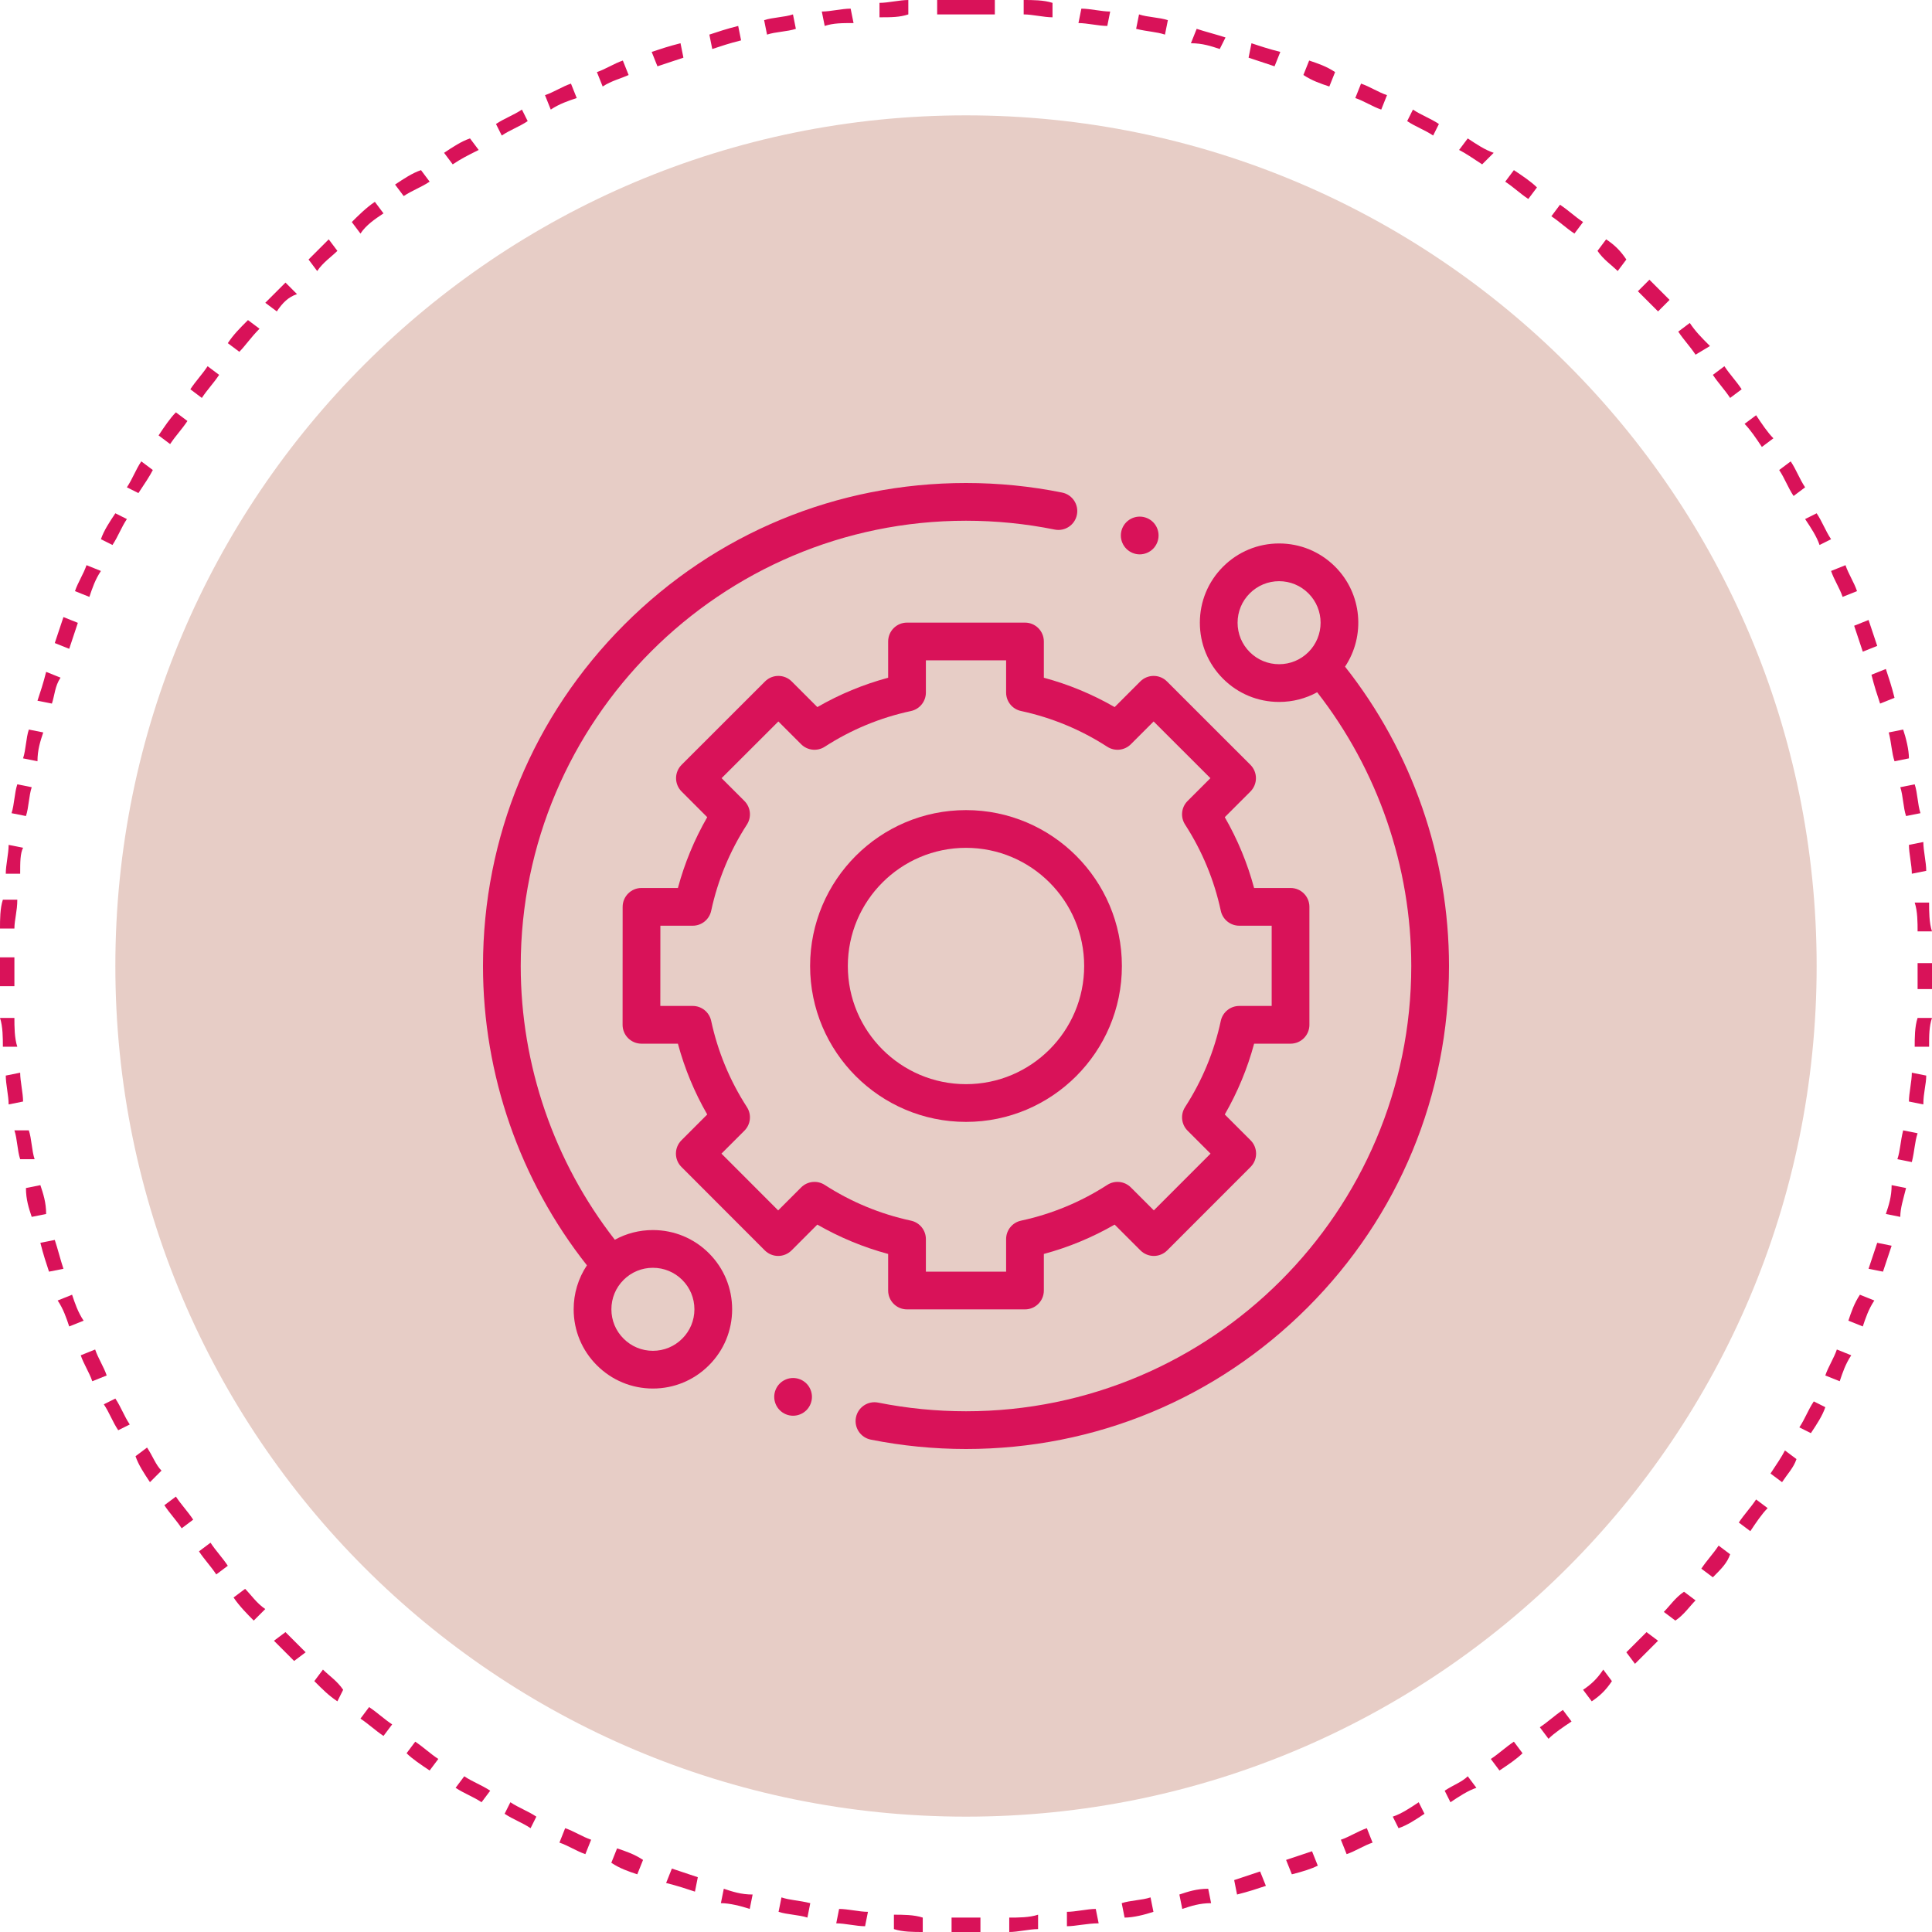 <svg width="68" height="68" viewBox="0 0 68 68" fill="none" xmlns="http://www.w3.org/2000/svg">
<g clip-path="url(#clip0_141_587)">
<path d="M34 68C33.797 68 33.696 68 33.492 68V67.493C33.696 67.493 33.797 67.493 34 67.493H34.508V68H34ZM35.522 68V67.493C35.827 67.493 36.233 67.493 36.537 67.391V67.898C36.233 67.898 35.827 68 35.522 68ZM32.478 68C32.173 68 31.767 68 31.463 67.898V67.391C31.767 67.391 32.173 67.391 32.478 67.493V68ZM37.552 67.797V67.29C37.857 67.29 38.263 67.188 38.567 67.188L38.669 67.695C38.263 67.695 37.857 67.797 37.552 67.797ZM30.448 67.797C30.143 67.797 29.737 67.695 29.433 67.695L29.534 67.188C29.839 67.188 30.245 67.29 30.549 67.29L30.448 67.797ZM39.582 67.493L39.481 66.985C39.785 66.884 40.191 66.884 40.495 66.782L40.597 67.29C40.292 67.391 39.887 67.493 39.582 67.493ZM28.418 67.493C28.113 67.391 27.707 67.391 27.403 67.29L27.505 66.782C27.809 66.884 28.113 66.884 28.519 66.985L28.418 67.493ZM41.612 67.188L41.51 66.681C41.815 66.579 42.119 66.478 42.525 66.478L42.627 66.985C42.221 66.985 41.916 67.087 41.612 67.188ZM26.388 67.188C26.084 67.087 25.678 66.985 25.373 66.985L25.475 66.478C25.779 66.579 26.084 66.681 26.49 66.681L26.388 67.188ZM43.54 66.681L43.439 66.173C43.743 66.072 44.048 65.97 44.352 65.869L44.555 66.376C44.251 66.478 43.946 66.579 43.54 66.681ZM24.46 66.579C24.155 66.478 23.851 66.376 23.445 66.275L23.648 65.767C23.952 65.869 24.257 65.97 24.561 66.072L24.46 66.579ZM45.469 65.97L45.266 65.463C45.57 65.361 45.875 65.26 46.179 65.158L46.382 65.666C46.179 65.767 45.875 65.869 45.469 65.97ZM22.43 65.97C22.125 65.869 21.821 65.767 21.516 65.564L21.719 65.057C22.024 65.158 22.328 65.26 22.633 65.463L22.43 65.97ZM47.397 65.26L47.194 64.752C47.498 64.651 47.803 64.448 48.108 64.346L48.31 64.854C48.006 64.955 47.702 65.158 47.397 65.26ZM20.603 65.26C20.299 65.158 19.994 64.955 19.69 64.854L19.892 64.346C20.197 64.448 20.502 64.651 20.806 64.752L20.603 65.26ZM49.224 64.346L49.021 63.94C49.325 63.839 49.63 63.636 49.934 63.433L50.137 63.839C49.833 64.042 49.528 64.245 49.224 64.346ZM18.675 64.346C18.37 64.143 18.066 64.042 17.761 63.839L17.964 63.433C18.269 63.636 18.573 63.737 18.878 63.94L18.675 64.346ZM51.051 63.433L50.848 63.027C51.152 62.824 51.457 62.722 51.66 62.519L51.964 62.925C51.66 63.027 51.355 63.23 51.051 63.433ZM16.949 63.433C16.645 63.23 16.34 63.128 16.036 62.925L16.34 62.519C16.645 62.722 16.949 62.824 17.254 63.027L16.949 63.433ZM52.776 62.316L52.472 61.91C52.776 61.708 52.979 61.505 53.284 61.301L53.588 61.708C53.385 61.91 53.081 62.113 52.776 62.316ZM15.122 62.316C14.818 62.113 14.513 61.91 14.31 61.708L14.615 61.301C14.919 61.505 15.122 61.708 15.427 61.91L15.122 62.316ZM54.502 61.2L54.197 60.794C54.502 60.591 54.705 60.388 55.009 60.185L55.313 60.591C55.009 60.794 54.705 60.997 54.502 61.2ZM13.498 61.099C13.194 60.895 12.991 60.693 12.687 60.49L12.991 60.084C13.296 60.287 13.498 60.49 13.803 60.693L13.498 61.099ZM56.024 59.881L55.719 59.475C56.024 59.272 56.227 59.069 56.43 58.764L56.734 59.17C56.531 59.475 56.328 59.678 56.024 59.881ZM11.875 59.881C11.57 59.678 11.367 59.475 11.063 59.17L11.367 58.764C11.57 58.967 11.875 59.17 12.078 59.475L11.875 59.881ZM57.546 58.561L57.242 58.155C57.445 57.952 57.749 57.648 57.952 57.445L58.358 57.749C58.054 58.054 57.851 58.257 57.546 58.561ZM10.352 58.46C10.149 58.257 9.845 57.952 9.642 57.749L10.048 57.445C10.251 57.648 10.555 57.952 10.758 58.155L10.352 58.46ZM58.967 57.039L58.561 56.734C58.764 56.531 58.967 56.227 59.272 56.024L59.678 56.328C59.475 56.531 59.272 56.836 58.967 57.039ZM8.931 57.039C8.728 56.836 8.424 56.531 8.221 56.227L8.627 55.922C8.83 56.125 9.033 56.43 9.337 56.633L8.931 57.039ZM60.287 55.516L59.881 55.212C60.084 54.907 60.287 54.705 60.49 54.4L60.895 54.705C60.794 55.009 60.591 55.212 60.287 55.516ZM7.612 55.415C7.409 55.11 7.206 54.907 7.003 54.603L7.409 54.298C7.612 54.603 7.815 54.806 8.018 55.11L7.612 55.415ZM61.606 53.892L61.2 53.588C61.403 53.284 61.606 53.081 61.809 52.776L62.215 53.081C62.012 53.284 61.809 53.588 61.606 53.892ZM6.394 53.791C6.191 53.487 5.988 53.284 5.785 52.979L6.191 52.675C6.394 52.979 6.597 53.182 6.8 53.487L6.394 53.791ZM62.722 52.167L62.316 51.863C62.519 51.558 62.722 51.254 62.824 51.051L63.23 51.355C63.128 51.66 62.925 51.863 62.722 52.167ZM5.278 52.167C5.075 51.863 4.872 51.558 4.77 51.254L5.176 50.949C5.379 51.254 5.481 51.558 5.684 51.761L5.278 52.167ZM63.737 50.442L63.331 50.239C63.534 49.934 63.636 49.63 63.839 49.325L64.245 49.528C64.143 49.833 63.94 50.137 63.737 50.442ZM4.161 50.34C3.958 50.036 3.857 49.731 3.654 49.427L4.06 49.224C4.263 49.528 4.364 49.833 4.567 50.137L4.161 50.34ZM64.752 48.615L64.245 48.412C64.346 48.108 64.549 47.803 64.651 47.498L65.158 47.702C64.955 48.006 64.854 48.31 64.752 48.615ZM3.248 48.615C3.146 48.31 2.943 48.006 2.842 47.702L3.349 47.498C3.451 47.803 3.654 48.108 3.755 48.412L3.248 48.615ZM65.564 46.687L65.057 46.484C65.158 46.179 65.26 45.875 65.463 45.57L65.97 45.773C65.767 46.078 65.666 46.382 65.564 46.687ZM2.436 46.687C2.334 46.382 2.233 46.078 2.03 45.773L2.537 45.57C2.639 45.875 2.74 46.179 2.943 46.484L2.436 46.687ZM66.275 44.758L65.767 44.657C65.869 44.352 65.97 44.048 66.072 43.743L66.579 43.845C66.478 44.149 66.376 44.454 66.275 44.758ZM1.725 44.758C1.624 44.454 1.522 44.149 1.421 43.743L1.928 43.642C2.03 43.946 2.131 44.352 2.233 44.657L1.725 44.758ZM66.884 42.83L66.376 42.728C66.478 42.424 66.579 42.119 66.579 41.713L67.087 41.815C66.985 42.221 66.884 42.525 66.884 42.83ZM1.116 42.83C1.015 42.525 0.913 42.221 0.913 41.815L1.421 41.713C1.522 42.018 1.624 42.322 1.624 42.728L1.116 42.83ZM67.29 40.901L66.782 40.8C66.884 40.495 66.884 40.191 66.985 39.785L67.493 39.887C67.391 40.191 67.391 40.495 67.29 40.901ZM0.71 40.8C0.609 40.495 0.609 40.09 0.507 39.785H1.015C1.116 40.09 1.116 40.495 1.218 40.8H0.71ZM67.695 38.872L67.188 38.77C67.188 38.466 67.29 38.06 67.29 37.755L67.797 37.857C67.797 38.161 67.695 38.466 67.695 38.872ZM0.304 38.872C0.304 38.567 0.203 38.161 0.203 37.857L0.71 37.755C0.71 38.06 0.812 38.466 0.812 38.77L0.304 38.872ZM67.898 36.842H67.391C67.391 36.537 67.391 36.131 67.493 35.827H68C67.898 36.131 67.898 36.436 67.898 36.842ZM0.101 36.842C0.101 36.537 0.101 36.131 0 35.827H0.507C0.507 36.131 0.507 36.537 0.609 36.842H0.101ZM68 34.812H67.493C67.493 34.609 67.493 34.304 67.493 34.102V33.898H68V34.102C68 34.304 68 34.508 68 34.812ZM0 34.71C0 34.508 0 34.203 0 34V33.696H0.507V34C0.507 34.203 0.507 34.508 0.507 34.71H0ZM67.493 32.782C67.493 32.478 67.493 32.072 67.391 31.767H67.898C67.898 32.072 67.898 32.478 68 32.782H67.493ZM0.507 32.681H0C0 32.376 0 31.97 0.101 31.666H0.609C0.609 32.072 0.507 32.376 0.507 32.681ZM67.29 30.752C67.29 30.448 67.188 30.042 67.188 29.737L67.695 29.636C67.695 29.94 67.797 30.346 67.797 30.651L67.29 30.752ZM0.71 30.752H0.203C0.203 30.448 0.304 30.042 0.304 29.737L0.812 29.839C0.71 30.042 0.71 30.346 0.71 30.752ZM67.087 28.722C66.985 28.418 66.985 28.012 66.884 27.707L67.391 27.606C67.493 27.91 67.493 28.316 67.594 28.621L67.087 28.722ZM0.913 28.722L0.406 28.621C0.507 28.316 0.507 27.91 0.609 27.606L1.116 27.707C1.015 28.012 1.015 28.418 0.913 28.722ZM66.681 26.794C66.579 26.49 66.579 26.185 66.478 25.779L66.985 25.678C67.087 25.982 67.188 26.388 67.188 26.692L66.681 26.794ZM1.319 26.794L0.812 26.692C0.913 26.388 0.913 25.982 1.015 25.678L1.522 25.779C1.421 26.084 1.319 26.388 1.319 26.794ZM66.173 24.764C66.072 24.46 65.97 24.155 65.869 23.749L66.376 23.546C66.478 23.851 66.579 24.155 66.681 24.561L66.173 24.764ZM1.827 24.764L1.319 24.663C1.421 24.358 1.522 24.054 1.624 23.648L2.131 23.851C1.928 24.155 1.928 24.46 1.827 24.764ZM65.564 22.937C65.463 22.633 65.361 22.328 65.26 22.024L65.767 21.821C65.869 22.125 65.97 22.43 66.072 22.734L65.564 22.937ZM2.436 22.836L1.928 22.633C2.03 22.328 2.131 22.024 2.233 21.719L2.74 21.922C2.639 22.227 2.537 22.531 2.436 22.836ZM64.854 21.009C64.752 20.704 64.549 20.4 64.448 20.096L64.955 19.892C65.057 20.197 65.26 20.502 65.361 20.806L64.854 21.009ZM3.146 21.009L2.639 20.806C2.74 20.502 2.943 20.197 3.045 19.892L3.552 20.096C3.349 20.4 3.248 20.704 3.146 21.009ZM64.042 19.182C63.94 18.878 63.737 18.573 63.534 18.269L63.94 18.066C64.143 18.37 64.245 18.675 64.448 18.979L64.042 19.182ZM3.958 19.182L3.552 18.979C3.654 18.675 3.857 18.37 4.06 18.066L4.466 18.269C4.263 18.573 4.161 18.878 3.958 19.182ZM63.128 17.457C62.925 17.152 62.824 16.848 62.621 16.543L63.027 16.239C63.23 16.543 63.331 16.848 63.534 17.152L63.128 17.457ZM4.872 17.355L4.466 17.152C4.669 16.848 4.77 16.543 4.973 16.239L5.379 16.543C5.278 16.746 5.075 17.051 4.872 17.355ZM62.012 15.731C61.809 15.427 61.606 15.122 61.403 14.919L61.809 14.615C62.012 14.919 62.215 15.224 62.418 15.427L62.012 15.731ZM5.988 15.63L5.582 15.325C5.785 15.021 5.988 14.716 6.191 14.513L6.597 14.818C6.394 15.122 6.191 15.325 5.988 15.63ZM60.895 14.006C60.693 13.701 60.49 13.498 60.287 13.194L60.693 12.89C60.895 13.194 61.099 13.397 61.301 13.701L60.895 14.006ZM7.104 14.006L6.699 13.701C6.901 13.397 7.104 13.194 7.307 12.89L7.713 13.194C7.51 13.498 7.307 13.701 7.104 14.006ZM59.678 12.484C59.475 12.179 59.272 11.976 59.069 11.672L59.475 11.367C59.678 11.672 59.881 11.875 60.185 12.179L59.678 12.484ZM8.424 12.382L8.018 12.078C8.221 11.773 8.424 11.57 8.728 11.266L9.134 11.57C8.83 11.875 8.627 12.179 8.424 12.382ZM58.358 10.961C58.155 10.758 57.851 10.454 57.648 10.251L58.054 9.845C58.257 10.048 58.561 10.352 58.764 10.555L58.358 10.961ZM9.743 10.961L9.337 10.657C9.54 10.454 9.845 10.149 10.048 9.946L10.454 10.352C10.149 10.454 9.946 10.657 9.743 10.961ZM56.937 9.54C56.734 9.337 56.43 9.134 56.227 8.83L56.531 8.424C56.836 8.627 57.039 8.83 57.242 9.134L56.937 9.54ZM11.164 9.54L10.86 9.134C11.063 8.931 11.367 8.627 11.57 8.424L11.875 8.83C11.672 9.033 11.367 9.236 11.164 9.54ZM55.415 8.221C55.11 8.018 54.907 7.815 54.603 7.612L54.907 7.206C55.212 7.409 55.415 7.612 55.719 7.815L55.415 8.221ZM12.687 8.221L12.382 7.815C12.585 7.612 12.89 7.307 13.194 7.104L13.498 7.51C13.194 7.713 12.89 7.916 12.687 8.221ZM53.791 7.003C53.487 6.8 53.284 6.597 52.979 6.394L53.284 5.988C53.588 6.191 53.892 6.394 54.096 6.597L53.791 7.003ZM14.209 6.901L13.905 6.496C14.209 6.293 14.513 6.09 14.818 5.988L15.122 6.394C14.818 6.597 14.513 6.699 14.209 6.901ZM52.167 5.785C51.863 5.582 51.558 5.379 51.355 5.278L51.66 4.872C51.964 5.075 52.269 5.278 52.573 5.379L52.167 5.785ZM15.934 5.785L15.63 5.379C15.934 5.176 16.239 4.973 16.543 4.872L16.848 5.278C16.442 5.481 16.239 5.582 15.934 5.785ZM50.442 4.77C50.137 4.567 49.833 4.466 49.528 4.263L49.731 3.857C50.036 4.06 50.34 4.161 50.645 4.364L50.442 4.77ZM17.66 4.77L17.457 4.364C17.761 4.161 18.066 4.06 18.37 3.857L18.573 4.263C18.269 4.466 17.964 4.567 17.66 4.77ZM48.615 3.857C48.31 3.755 48.006 3.552 47.702 3.451L47.904 2.943C48.209 3.045 48.513 3.248 48.818 3.349L48.615 3.857ZM19.385 3.857L19.182 3.349C19.487 3.248 19.791 3.045 20.096 2.943L20.299 3.451C19.994 3.552 19.69 3.654 19.385 3.857ZM46.788 3.045C46.484 2.943 46.179 2.842 45.875 2.639L46.078 2.131C46.382 2.233 46.687 2.334 46.991 2.537L46.788 3.045ZM21.212 3.045L21.009 2.537C21.313 2.436 21.618 2.233 21.922 2.131L22.125 2.639C21.922 2.74 21.516 2.842 21.212 3.045ZM44.86 2.334C44.555 2.233 44.251 2.131 43.946 2.03L44.048 1.522C44.352 1.624 44.657 1.725 45.063 1.827L44.86 2.334ZM23.14 2.334L22.937 1.827C23.242 1.725 23.546 1.624 23.952 1.522L24.054 2.03C23.749 2.131 23.445 2.233 23.14 2.334ZM42.931 1.725C42.627 1.624 42.322 1.522 41.916 1.522L42.119 1.015C42.424 1.116 42.83 1.218 43.134 1.319L42.931 1.725ZM25.069 1.725L24.967 1.218C25.272 1.116 25.576 1.015 25.982 0.913L26.084 1.421C25.678 1.522 25.373 1.624 25.069 1.725ZM41.003 1.218C40.699 1.116 40.394 1.116 39.988 1.015L40.09 0.507C40.394 0.609 40.8 0.609 41.105 0.71L41.003 1.218ZM26.997 1.218L26.895 0.71C27.2 0.609 27.606 0.609 27.91 0.507L28.012 1.015C27.707 1.116 27.302 1.116 26.997 1.218ZM38.973 0.913C38.669 0.913 38.263 0.812 37.958 0.812L38.06 0.304C38.364 0.304 38.77 0.406 39.075 0.406L38.973 0.913ZM29.027 0.913L28.925 0.406C29.23 0.406 29.636 0.304 29.94 0.304L30.042 0.812C29.636 0.812 29.331 0.812 29.027 0.913ZM37.045 0.609C36.74 0.609 36.334 0.507 36.03 0.507V0C36.334 0 36.74 0 37.045 0.101V0.609ZM30.955 0.609V0.101C31.26 0.101 31.666 0 31.97 0V0.507C31.666 0.609 31.361 0.609 30.955 0.609ZM35.015 0.507C34.406 0.507 33.696 0.507 32.985 0.507V0C33.696 0 34.304 0 35.015 0V0.507Z" fill="#D91259"/>
<path d="M34 4.06C50.543 4.06 63.94 17.457 63.94 34C63.94 50.543 50.543 63.94 34 63.94C17.457 63.94 4.06 50.543 4.06 34C4.06 17.457 17.457 4.06 34 4.06Z" fill="#E7CDC6"/>
<g clip-path="url(#clip1_141_587)">
<path d="M22.98 43.294C22.504 43.294 22.046 43.412 21.64 43.635C19.502 40.894 18.328 37.489 18.328 34C18.328 25.358 25.358 18.328 34 18.328C35.051 18.328 36.101 18.433 37.121 18.639C37.48 18.712 37.831 18.479 37.903 18.12C37.976 17.76 37.744 17.41 37.384 17.337C36.277 17.113 35.139 17 34 17C29.459 17 25.19 18.768 21.979 21.979C18.768 25.19 17 29.459 17 34C17 37.82 18.297 41.547 20.658 44.535C20.354 44.99 20.191 45.524 20.191 46.083C20.191 46.828 20.481 47.528 21.008 48.054C21.535 48.581 22.235 48.872 22.98 48.872C23.725 48.872 24.425 48.581 24.952 48.054C25.479 47.528 25.769 46.827 25.769 46.082C25.769 45.338 25.479 44.637 24.952 44.11C24.425 43.584 23.725 43.294 22.98 43.294ZM24.013 47.115C23.737 47.392 23.37 47.544 22.98 47.544C22.59 47.544 22.223 47.392 21.947 47.115C21.671 46.84 21.519 46.473 21.519 46.083C21.519 45.692 21.671 45.325 21.947 45.049C22.223 44.773 22.59 44.622 22.98 44.622C23.37 44.622 23.737 44.774 24.013 45.049C24.289 45.325 24.441 45.692 24.441 46.083C24.441 46.473 24.289 46.84 24.013 47.115Z" fill="#D91259"/>
<path d="M47.341 23.464C48.063 22.381 47.947 20.9 46.992 19.945C46.465 19.419 45.765 19.128 45.02 19.128C44.275 19.128 43.575 19.419 43.048 19.945C42.521 20.472 42.231 21.172 42.231 21.918C42.231 22.663 42.521 23.363 43.048 23.89C43.575 24.416 44.275 24.706 45.02 24.706C45.496 24.706 45.954 24.588 46.36 24.365C48.498 27.106 49.672 30.511 49.672 34C49.672 42.642 42.642 49.672 34 49.672C32.96 49.672 31.92 49.569 30.909 49.367C30.549 49.295 30.199 49.529 30.127 49.888C30.055 50.248 30.289 50.597 30.648 50.67C31.745 50.889 32.873 51 34 51C38.541 51 42.81 49.232 46.021 46.021C49.232 42.81 51 38.541 51 34C51 30.18 49.703 26.452 47.341 23.464ZM43.987 22.951C43.711 22.675 43.559 22.308 43.559 21.918C43.559 21.527 43.711 21.161 43.987 20.885C44.263 20.609 44.63 20.456 45.02 20.456C45.41 20.456 45.777 20.609 46.053 20.885C46.623 21.454 46.623 22.381 46.053 22.951C45.777 23.226 45.41 23.378 45.02 23.378C44.63 23.378 44.263 23.226 43.987 22.951Z" fill="#D91259"/>
<path d="M31.26 45.422C31.26 45.789 31.557 46.086 31.924 46.086H36.076C36.443 46.086 36.74 45.789 36.74 45.422V44.135C37.613 43.9 38.448 43.553 39.232 43.102L40.141 44.011C40.266 44.135 40.435 44.205 40.611 44.205C40.787 44.205 40.956 44.135 41.081 44.01L44.016 41.073C44.275 40.814 44.275 40.393 44.016 40.134L43.108 39.226C43.559 38.442 43.906 37.607 44.141 36.734H45.423C45.79 36.734 46.087 36.437 46.087 36.07V31.918C46.087 31.551 45.79 31.254 45.423 31.254H44.14C43.905 30.381 43.559 29.546 43.108 28.762L44.011 27.859C44.135 27.734 44.205 27.565 44.205 27.389C44.205 27.213 44.135 27.044 44.01 26.919L41.073 23.984C40.814 23.725 40.394 23.725 40.134 23.985L39.232 24.887C38.448 24.435 37.613 24.089 36.74 23.854V22.578C36.74 22.211 36.443 21.914 36.076 21.914H31.924C31.557 21.914 31.26 22.211 31.26 22.578V23.854C30.387 24.089 29.552 24.435 28.768 24.887L27.866 23.985C27.607 23.725 27.186 23.725 26.927 23.984L23.99 26.919C23.865 27.044 23.795 27.213 23.795 27.389C23.795 27.565 23.865 27.734 23.99 27.859L24.892 28.762C24.441 29.546 24.095 30.381 23.86 31.254H22.579C22.213 31.254 21.915 31.551 21.915 31.918L21.913 36.07C21.913 36.246 21.983 36.415 22.107 36.539C22.232 36.664 22.401 36.734 22.577 36.734H23.86C24.095 37.607 24.441 38.442 24.892 39.226L23.985 40.134C23.726 40.393 23.725 40.814 23.985 41.073L26.919 44.01C27.044 44.135 27.213 44.205 27.389 44.205H27.389C27.565 44.205 27.734 44.135 27.859 44.011L28.767 43.102C29.552 43.553 30.387 43.9 31.26 44.135V45.422ZM29.028 41.705C28.765 41.535 28.419 41.572 28.198 41.793L27.389 42.602L25.393 40.604L26.201 39.796C26.422 39.575 26.459 39.229 26.289 38.966C25.687 38.034 25.264 37.013 25.031 35.931C24.965 35.625 24.695 35.406 24.382 35.406H23.241L23.243 32.582H24.382C24.695 32.582 24.965 32.363 25.031 32.057C25.264 30.975 25.687 29.954 26.289 29.022C26.459 28.759 26.422 28.413 26.201 28.192L25.398 27.389L27.396 25.393L28.198 26.195C28.419 26.416 28.765 26.453 29.028 26.283C29.959 25.681 30.981 25.258 32.063 25.026C32.369 24.96 32.588 24.689 32.588 24.376V23.242H35.412V24.376C35.412 24.689 35.63 24.96 35.937 25.025C37.019 25.258 38.041 25.681 38.972 26.283C39.235 26.453 39.581 26.416 39.802 26.195L40.604 25.393L42.602 27.389L41.799 28.192C41.577 28.413 41.541 28.759 41.711 29.022C42.313 29.954 42.736 30.975 42.968 32.057C43.034 32.363 43.305 32.582 43.618 32.582H44.759V35.406H43.618C43.305 35.406 43.034 35.625 42.968 35.931C42.736 37.013 42.313 38.034 41.711 38.966C41.541 39.229 41.578 39.575 41.799 39.796L42.607 40.604L40.611 42.601L39.802 41.793C39.581 41.572 39.235 41.535 38.972 41.705C38.04 42.307 37.019 42.73 35.937 42.963C35.63 43.029 35.412 43.299 35.412 43.612V44.758H32.588V43.612C32.588 43.299 32.369 43.029 32.063 42.963C30.981 42.73 29.96 42.307 29.028 41.705Z" fill="#D91259"/>
<path d="M39.487 34C39.487 30.974 37.025 28.513 34 28.513C30.974 28.513 28.513 30.974 28.513 34C28.513 37.026 30.974 39.487 34 39.487C37.025 39.487 39.487 37.026 39.487 34ZM29.841 34C29.841 31.707 31.706 29.841 34 29.841C36.293 29.841 38.159 31.707 38.159 34C38.159 36.293 36.293 38.159 34 38.159C31.706 38.159 29.841 36.293 29.841 34Z" fill="#D91259"/>
<path d="M40.114 19.512C40.289 19.512 40.46 19.44 40.584 19.317C40.707 19.193 40.778 19.021 40.778 18.847C40.778 18.673 40.708 18.501 40.584 18.377C40.46 18.254 40.289 18.183 40.114 18.183C39.939 18.183 39.769 18.254 39.645 18.377C39.521 18.501 39.45 18.672 39.45 18.847C39.45 19.022 39.521 19.193 39.645 19.317C39.769 19.44 39.939 19.512 40.114 19.512Z" fill="#D91259"/>
<path d="M27.914 48.501C27.739 48.501 27.568 48.572 27.445 48.695C27.321 48.819 27.25 48.99 27.25 49.165C27.25 49.34 27.321 49.511 27.445 49.634C27.568 49.758 27.739 49.829 27.914 49.829C28.089 49.829 28.26 49.758 28.384 49.634C28.507 49.511 28.578 49.339 28.578 49.165C28.578 48.99 28.507 48.819 28.384 48.695C28.26 48.572 28.089 48.501 27.914 48.501Z" fill="#D91259"/>
</g>
</g>
<defs>
<clipPath id="clip0_141_587">
<rect width="68" height="68" fill="white"/>
</clipPath>
<clipPath id="clip1_141_587">
<rect width="34" height="34" fill="white" transform="translate(17 17)"/>
</clipPath>
</defs>
</svg>
